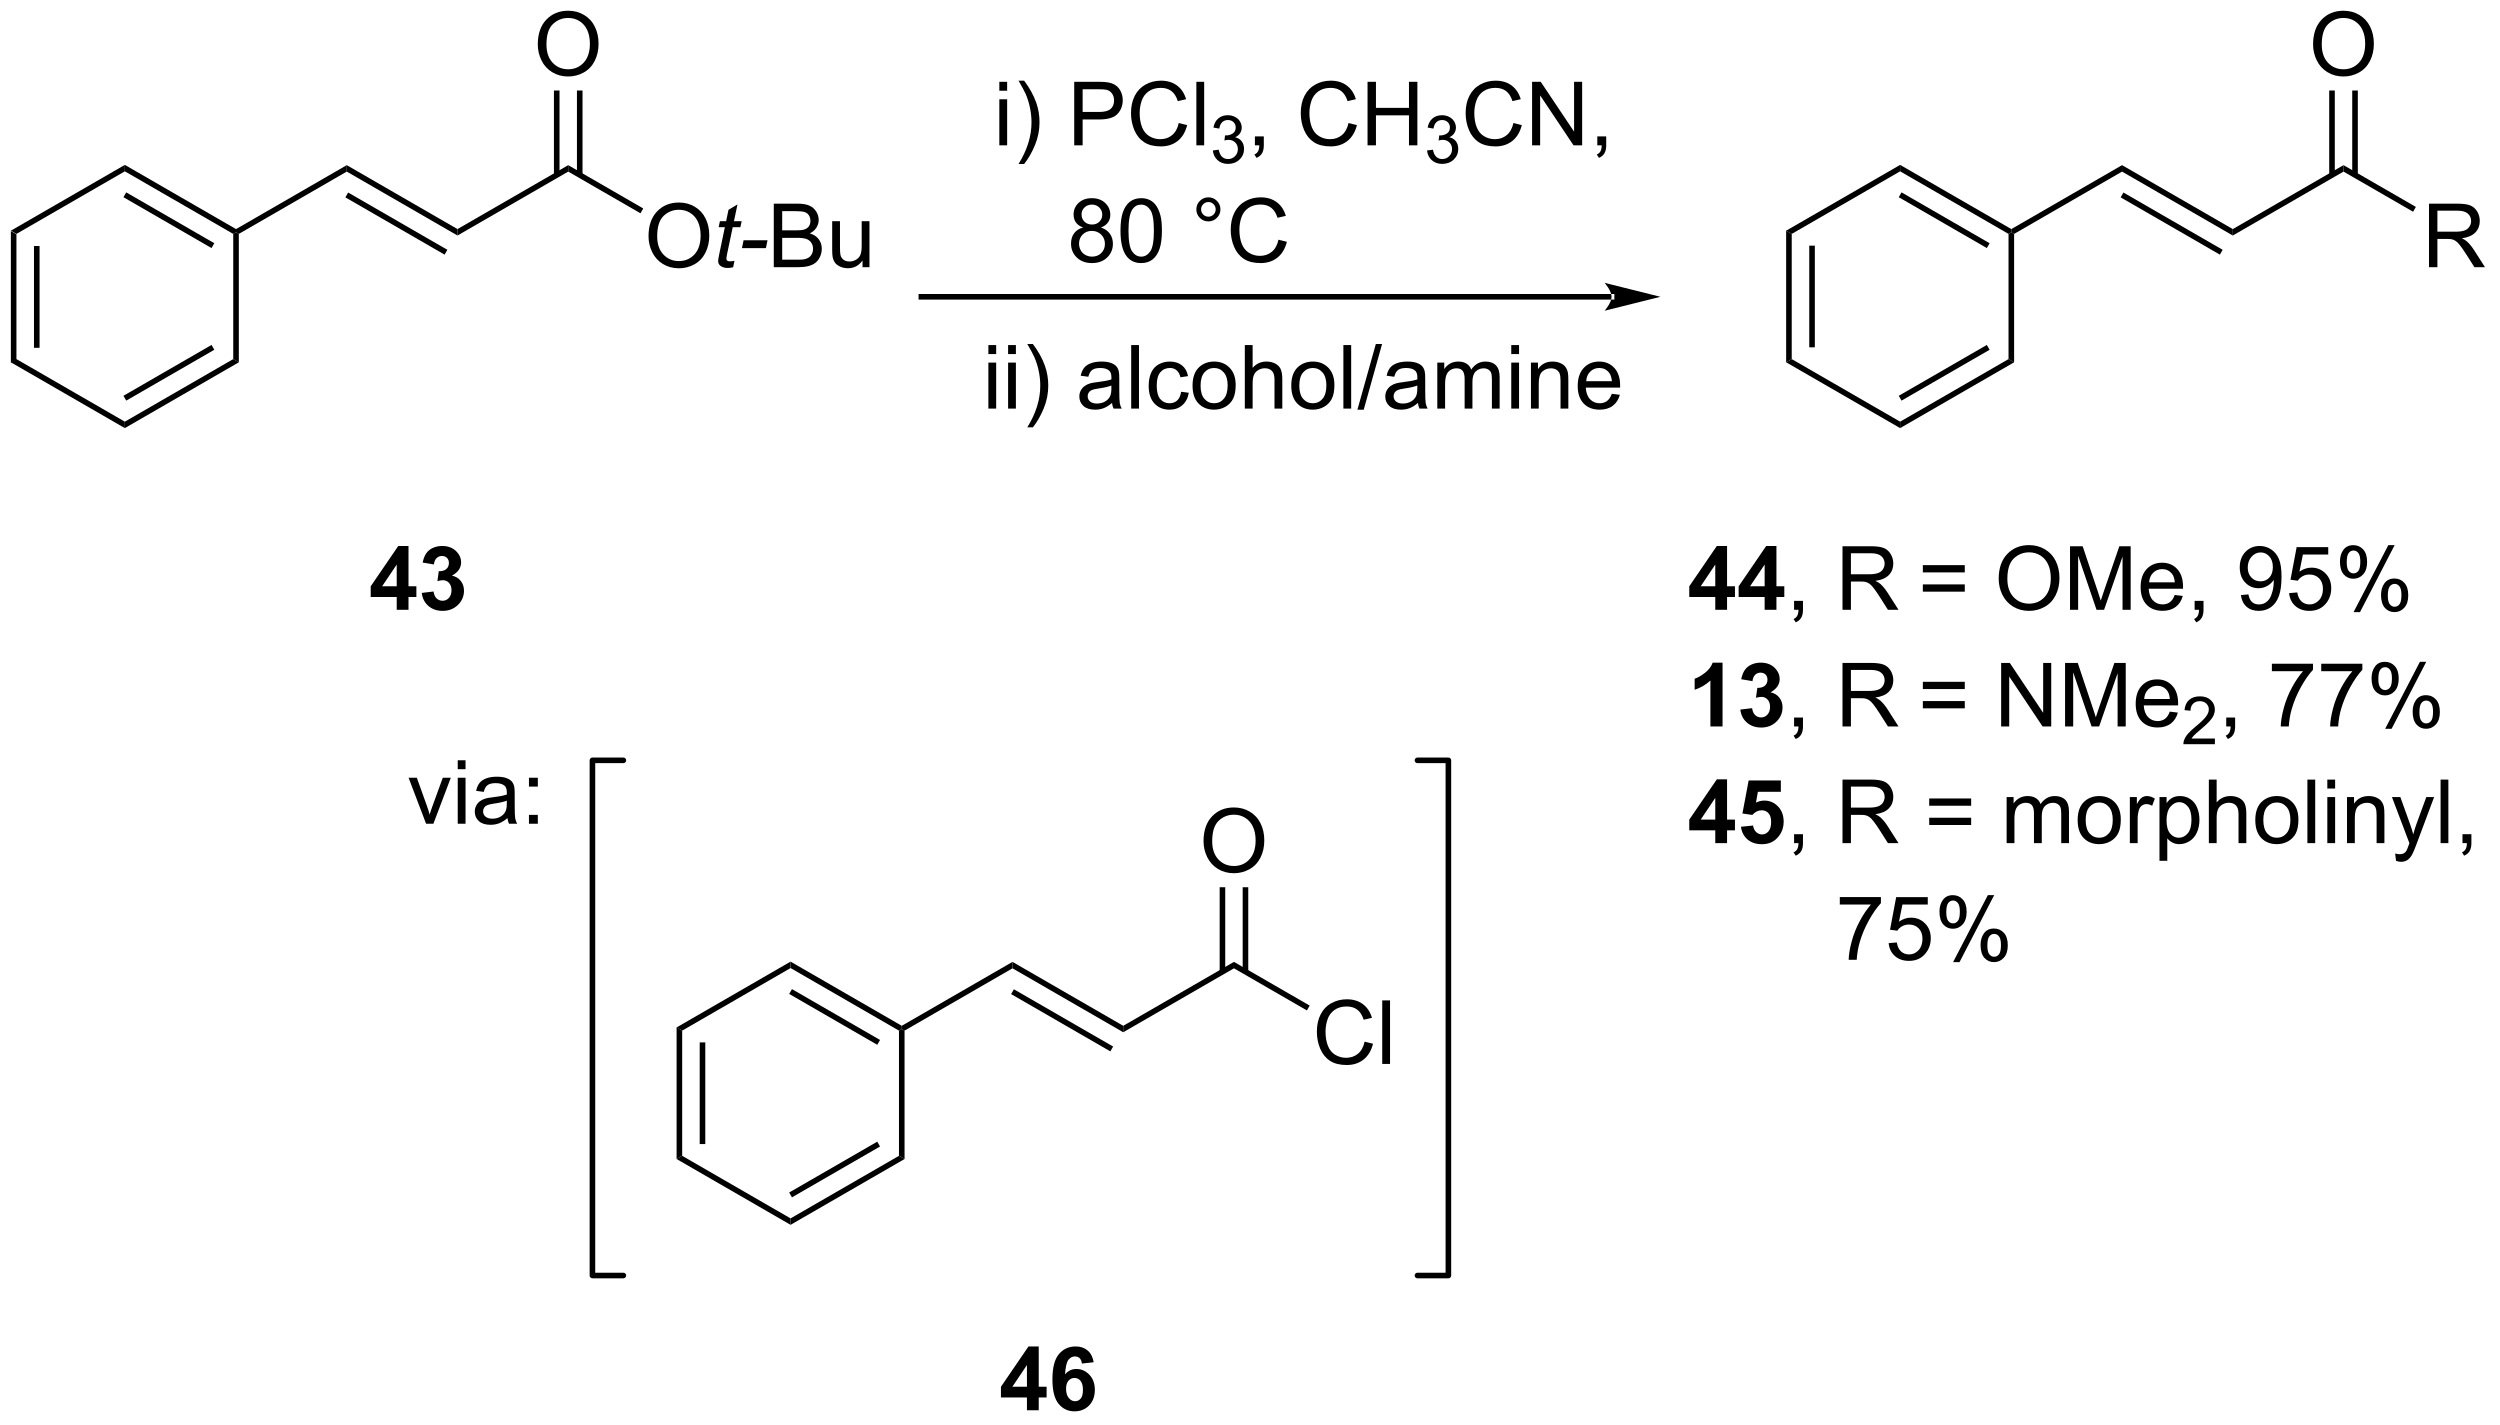 <?xml version="1.0" encoding="UTF-8"?>
<!DOCTYPE svg PUBLIC '-//W3C//DTD SVG 1.0//EN'
          'http://www.w3.org/TR/2001/REC-SVG-20010904/DTD/svg10.dtd'>
<svg stroke-dasharray="none" shape-rendering="auto" xmlns="http://www.w3.org/2000/svg" font-family="'Dialog'" text-rendering="auto" width="307" fill-opacity="1" color-interpolation="auto" color-rendering="auto" preserveAspectRatio="xMidYMid meet" font-size="12px" viewBox="0 0 307 175" fill="black" xmlns:xlink="http://www.w3.org/1999/xlink" stroke="black" image-rendering="auto" stroke-miterlimit="10" stroke-linecap="square" stroke-linejoin="miter" font-style="normal" stroke-width="1" height="175" stroke-dashoffset="0" font-weight="normal" stroke-opacity="1"
><!--Generated by the Batik Graphics2D SVG Generator--><defs id="genericDefs"
  /><g
  ><defs id="defs1"
    ><clipPath clipPathUnits="userSpaceOnUse" id="clipPath1"
      ><path d="M0.646 1.649 L230.591 1.649 L230.591 132.688 L0.646 132.688 L0.646 1.649 Z"
      /></clipPath
      ><clipPath clipPathUnits="userSpaceOnUse" id="clipPath2"
      ><path d="M-0.972 32.379 L-0.972 159.776 L222.579 159.776 L222.579 32.379 Z"
      /></clipPath
    ></defs
    ><g transform="scale(1.333,1.333) translate(-0.646,-1.649) matrix(1.029,0,0,1.029,1.646,-31.657)"
    ><path d="M0 53.053 L0.5 53.342 L0.5 64.553 L0 64.842 ZM2.07 54.392 L2.07 63.502 L2.57 63.502 L2.57 54.392 Z" stroke="none" clip-path="url(#clipPath2)"
    /></g
    ><g transform="matrix(1.371,0,0,1.371,1.333,-44.407)"
    ><path d="M0 64.842 L0.5 64.553 L10.209 70.159 L10.209 70.736 Z" stroke="none" clip-path="url(#clipPath2)"
    /></g
    ><g transform="matrix(1.371,0,0,1.371,1.333,-44.407)"
    ><path d="M10.209 70.736 L10.209 70.159 L19.919 64.553 L20.419 64.842 ZM10.334 68.274 L18.224 63.719 L17.974 63.286 L10.084 67.841 Z" stroke="none" clip-path="url(#clipPath2)"
    /></g
    ><g transform="matrix(1.371,0,0,1.371,1.333,-44.407)"
    ><path d="M20.419 64.842 L19.919 64.553 L19.919 53.342 L20.169 53.197 L20.419 53.342 Z" stroke="none" clip-path="url(#clipPath2)"
    /></g
    ><g transform="matrix(1.371,0,0,1.371,1.333,-44.407)"
    ><path d="M20.169 52.909 L20.169 53.197 L19.919 53.342 L10.209 47.736 L10.209 47.159 ZM18.224 54.176 L10.334 49.621 L10.084 50.054 L17.974 54.609 Z" stroke="none" clip-path="url(#clipPath2)"
    /></g
    ><g transform="matrix(1.371,0,0,1.371,1.333,-44.407)"
    ><path d="M10.209 47.159 L10.209 47.736 L0.5 53.342 L0 53.053 Z" stroke="none" clip-path="url(#clipPath2)"
    /></g
    ><g transform="matrix(1.371,0,0,1.371,1.333,-44.407)"
    ><path d="M20.419 53.342 L20.169 53.197 L20.169 52.909 L30.087 47.182 L30.087 47.76 Z" stroke="none" clip-path="url(#clipPath2)"
    /></g
    ><g transform="matrix(1.371,0,0,1.371,1.333,-44.407)"
    ><path d="M30.087 47.76 L30.087 47.182 L40.005 52.909 L40.005 53.486 ZM29.962 50.068 L38.849 55.199 L39.099 54.766 L30.212 49.635 Z" stroke="none" clip-path="url(#clipPath2)"
    /></g
    ><g transform="matrix(1.371,0,0,1.371,1.333,-44.407)"
    ><path d="M40.005 53.486 L40.005 52.909 L49.924 47.182 L49.924 47.76 Z" stroke="none" clip-path="url(#clipPath2)"
    /></g
    ><g transform="matrix(1.371,0,0,1.371,1.333,-44.407)"
    ><path d="M57.116 53.551 Q57.116 52.133 57.877 51.333 Q58.638 50.531 59.841 50.531 Q60.628 50.531 61.259 50.908 Q61.893 51.284 62.225 51.957 Q62.558 52.63 62.558 53.483 Q62.558 54.35 62.209 55.034 Q61.86 55.717 61.218 56.069 Q60.579 56.421 59.836 56.421 Q59.034 56.421 58.4 56.033 Q57.768 55.642 57.442 54.971 Q57.116 54.299 57.116 53.551 ZM57.892 53.561 Q57.892 54.591 58.444 55.184 Q58.998 55.774 59.833 55.774 Q60.682 55.774 61.231 55.176 Q61.782 54.578 61.782 53.481 Q61.782 52.785 61.547 52.267 Q61.311 51.75 60.858 51.465 Q60.408 51.178 59.844 51.178 Q59.044 51.178 58.467 51.729 Q57.892 52.278 57.892 53.561 Z" stroke="none" clip-path="url(#clipPath2)"
    /></g
    ><g transform="matrix(1.371,0,0,1.371,1.333,-44.407)"
    ><path d="M64.812 55.751 L64.695 56.328 Q64.442 56.392 64.206 56.392 Q63.787 56.392 63.539 56.185 Q63.352 56.03 63.352 55.763 Q63.352 55.626 63.453 55.137 L63.953 52.743 L63.399 52.743 L63.51 52.2 L64.067 52.2 L64.279 51.185 L65.084 50.702 L64.768 52.2 L65.459 52.2 L65.342 52.743 L64.657 52.743 L64.178 55.021 Q64.09 55.456 64.09 55.541 Q64.09 55.665 64.16 55.732 Q64.232 55.797 64.395 55.797 Q64.628 55.797 64.812 55.751 ZM65.483 54.614 L65.631 53.91 L67.774 53.91 L67.629 54.614 L65.483 54.614 Z" stroke="none" clip-path="url(#clipPath2)"
    /></g
    ><g transform="matrix(1.371,0,0,1.371,1.333,-44.407)"
    ><path d="M68.335 56.322 L68.335 50.632 L70.47 50.632 Q71.123 50.632 71.516 50.805 Q71.912 50.976 72.134 51.336 Q72.357 51.695 72.357 52.086 Q72.357 52.451 72.158 52.774 Q71.961 53.095 71.562 53.295 Q72.078 53.445 72.354 53.81 Q72.634 54.174 72.634 54.671 Q72.634 55.072 72.463 55.417 Q72.295 55.758 72.046 55.945 Q71.798 56.131 71.423 56.227 Q71.05 56.322 70.507 56.322 L68.335 56.322 ZM69.088 53.023 L70.32 53.023 Q70.82 53.023 71.037 52.956 Q71.324 52.87 71.469 52.673 Q71.617 52.474 71.617 52.177 Q71.617 51.892 71.48 51.677 Q71.345 51.462 71.091 51.382 Q70.841 51.302 70.227 51.302 L69.088 51.302 L69.088 53.023 ZM69.088 55.65 L70.507 55.65 Q70.871 55.65 71.019 55.624 Q71.278 55.577 71.451 55.468 Q71.627 55.36 71.738 55.153 Q71.852 54.943 71.852 54.671 Q71.852 54.353 71.689 54.12 Q71.526 53.885 71.236 53.789 Q70.949 53.693 70.406 53.693 L69.088 53.693 L69.088 55.65 ZM76.283 56.322 L76.283 55.717 Q75.801 56.416 74.973 56.416 Q74.608 56.416 74.293 56.276 Q73.977 56.136 73.822 55.924 Q73.669 55.712 73.607 55.406 Q73.566 55.199 73.566 54.754 L73.566 52.2 L74.264 52.2 L74.264 54.485 Q74.264 55.034 74.306 55.222 Q74.373 55.499 74.585 55.657 Q74.8 55.813 75.113 55.813 Q75.429 55.813 75.703 55.652 Q75.98 55.492 76.094 55.215 Q76.208 54.935 76.208 54.407 L76.208 52.2 L76.906 52.2 L76.906 56.322 L76.283 56.322 Z" stroke="none" clip-path="url(#clipPath2)"
    /></g
    ><g transform="matrix(1.371,0,0,1.371,1.333,-44.407)"
    ><path d="M49.924 47.76 L49.924 47.182 L56.644 51.062 L56.394 51.495 Z" stroke="none" clip-path="url(#clipPath2)"
    /></g
    ><g transform="matrix(1.371,0,0,1.371,1.333,-44.407)"
    ><path d="M47.198 36.372 Q47.198 34.953 47.959 34.154 Q48.719 33.352 49.923 33.352 Q50.71 33.352 51.341 33.729 Q51.975 34.105 52.306 34.778 Q52.64 35.45 52.64 36.304 Q52.64 37.171 52.291 37.855 Q51.941 38.538 51.3 38.89 Q50.66 39.242 49.918 39.242 Q49.115 39.242 48.481 38.853 Q47.85 38.463 47.524 37.792 Q47.198 37.12 47.198 36.372 ZM47.974 36.382 Q47.974 37.412 48.525 38.005 Q49.079 38.595 49.915 38.595 Q50.764 38.595 51.312 37.997 Q51.864 37.399 51.864 36.302 Q51.864 35.606 51.628 35.088 Q51.393 34.571 50.94 34.286 Q50.49 33.999 49.925 33.999 Q49.126 33.999 48.549 34.55 Q47.974 35.098 47.974 36.382 Z" stroke="none" clip-path="url(#clipPath2)"
    /></g
    ><g transform="matrix(1.371,0,0,1.371,1.333,-44.407)"
    ><path d="M51.204 48.066 L51.204 40.497 L50.704 40.497 L50.704 48.066 ZM49.143 48.066 L49.143 40.497 L48.643 40.497 L48.643 48.066 Z" stroke="none" clip-path="url(#clipPath2)"
    /></g
    ><g transform="matrix(1.371,0,0,1.371,1.333,-44.407)"
    ><path d="M143.375 59.224 L143.375 59.224 L81.552 59.224 L81.302 59.224 L81.302 58.724 L81.552 58.724 L143.375 58.724 L143.625 58.724 L143.625 59.224 ZM147.75 58.974 L142.75 57.724 C142.75 57.724 143.375 58.427 143.375 58.974 C143.375 59.52 142.75 60.224 142.75 60.224 Z" stroke="none" clip-path="url(#clipPath2)"
    /></g
    ><g transform="matrix(1.371,0,0,1.371,1.333,-44.407)"
    ><path d="M159.012 53.053 L159.512 53.342 L159.512 64.553 L159.012 64.842 ZM161.082 54.392 L161.082 63.502 L161.582 63.502 L161.582 54.392 Z" stroke="none" clip-path="url(#clipPath2)"
    /></g
    ><g transform="matrix(1.371,0,0,1.371,1.333,-44.407)"
    ><path d="M159.012 64.842 L159.512 64.553 L169.222 70.159 L169.222 70.736 Z" stroke="none" clip-path="url(#clipPath2)"
    /></g
    ><g transform="matrix(1.371,0,0,1.371,1.333,-44.407)"
    ><path d="M169.222 70.736 L169.222 70.159 L178.931 64.553 L179.431 64.842 ZM169.347 68.274 L177.236 63.719 L176.986 63.286 L169.097 67.841 Z" stroke="none" clip-path="url(#clipPath2)"
    /></g
    ><g transform="matrix(1.371,0,0,1.371,1.333,-44.407)"
    ><path d="M179.431 64.842 L178.931 64.553 L178.931 53.342 L179.181 53.197 L179.431 53.342 Z" stroke="none" clip-path="url(#clipPath2)"
    /></g
    ><g transform="matrix(1.371,0,0,1.371,1.333,-44.407)"
    ><path d="M179.181 52.909 L179.181 53.197 L178.931 53.342 L169.222 47.736 L169.222 47.159 ZM177.236 54.176 L169.347 49.621 L169.097 50.054 L176.986 54.609 Z" stroke="none" clip-path="url(#clipPath2)"
    /></g
    ><g transform="matrix(1.371,0,0,1.371,1.333,-44.407)"
    ><path d="M169.222 47.159 L169.222 47.736 L159.512 53.342 L159.012 53.053 Z" stroke="none" clip-path="url(#clipPath2)"
    /></g
    ><g transform="matrix(1.371,0,0,1.371,1.333,-44.407)"
    ><path d="M179.431 53.342 L179.181 53.197 L179.181 52.909 L189.099 47.182 L189.099 47.76 Z" stroke="none" clip-path="url(#clipPath2)"
    /></g
    ><g transform="matrix(1.371,0,0,1.371,1.333,-44.407)"
    ><path d="M189.099 47.76 L189.099 47.182 L199.018 52.909 L199.018 53.486 ZM188.974 50.068 L197.862 55.199 L198.112 54.766 L189.224 49.635 Z" stroke="none" clip-path="url(#clipPath2)"
    /></g
    ><g transform="matrix(1.371,0,0,1.371,1.333,-44.407)"
    ><path d="M199.018 53.486 L199.018 52.909 L208.936 47.182 L208.936 47.76 Z" stroke="none" clip-path="url(#clipPath2)"
    /></g
    ><g transform="matrix(1.371,0,0,1.371,1.333,-44.407)"
    ><path d="M216.592 56.322 L216.592 50.632 L219.115 50.632 Q219.876 50.632 220.272 50.784 Q220.668 50.937 220.903 51.325 Q221.141 51.713 221.141 52.184 Q221.141 52.79 220.748 53.207 Q220.357 53.621 219.537 53.732 Q219.837 53.877 219.992 54.017 Q220.321 54.319 220.616 54.772 L221.607 56.322 L220.66 56.322 L219.907 55.137 Q219.576 54.625 219.361 54.353 Q219.149 54.081 218.981 53.973 Q218.812 53.864 218.636 53.822 Q218.51 53.794 218.217 53.794 L217.345 53.794 L217.345 56.322 L216.592 56.322 ZM217.345 53.142 L218.962 53.142 Q219.48 53.142 219.77 53.036 Q220.062 52.93 220.212 52.694 Q220.365 52.459 220.365 52.184 Q220.365 51.781 220.07 51.522 Q219.778 51.261 219.146 51.261 L217.345 51.261 L217.345 53.142 Z" stroke="none" clip-path="url(#clipPath2)"
    /></g
    ><g transform="matrix(1.371,0,0,1.371,1.333,-44.407)"
    ><path d="M208.936 47.76 L208.936 47.182 L215.416 50.923 L215.166 51.356 Z" stroke="none" clip-path="url(#clipPath2)"
    /></g
    ><g transform="matrix(1.371,0,0,1.371,1.333,-44.407)"
    ><path d="M206.21 36.372 Q206.21 34.953 206.971 34.154 Q207.732 33.352 208.935 33.352 Q209.722 33.352 210.353 33.729 Q210.987 34.105 211.319 34.778 Q211.653 35.45 211.653 36.304 Q211.653 37.171 211.303 37.855 Q210.954 38.538 210.312 38.89 Q209.673 39.242 208.93 39.242 Q208.128 39.242 207.494 38.853 Q206.862 38.463 206.536 37.792 Q206.21 37.12 206.21 36.372 ZM206.987 36.382 Q206.987 37.412 207.538 38.005 Q208.092 38.595 208.928 38.595 Q209.776 38.595 210.325 37.997 Q210.876 37.399 210.876 36.302 Q210.876 35.606 210.641 35.088 Q210.405 34.571 209.952 34.286 Q209.502 33.999 208.938 33.999 Q208.138 33.999 207.561 34.55 Q206.987 35.098 206.987 36.382 Z" stroke="none" clip-path="url(#clipPath2)"
    /></g
    ><g transform="matrix(1.371,0,0,1.371,1.333,-44.407)"
    ><path d="M210.217 48.066 L210.217 40.497 L209.717 40.497 L209.717 48.066 ZM208.155 48.066 L208.155 40.497 L207.655 40.497 L207.655 48.066 Z" stroke="none" clip-path="url(#clipPath2)"
    /></g
    ><g transform="matrix(1.371,0,0,1.371,1.333,-44.407)"
    ><path d="M87.556 64.103 L87.556 63.3 L88.255 63.3 L88.255 64.103 L87.556 64.103 ZM87.556 68.991 L87.556 64.868 L88.255 64.868 L88.255 68.991 L87.556 68.991 ZM89.323 64.103 L89.323 63.3 L90.021 63.3 L90.021 64.103 L89.323 64.103 ZM89.323 68.991 L89.323 64.868 L90.021 64.868 L90.021 68.991 L89.323 68.991 ZM91.544 70.665 L91.042 70.665 Q92.204 68.799 92.204 66.934 Q92.204 66.204 92.036 65.484 Q91.904 64.902 91.668 64.366 Q91.516 64.017 91.042 63.202 L91.544 63.202 Q92.274 64.177 92.623 65.158 Q92.921 66.005 92.921 66.928 Q92.921 67.977 92.52 68.957 Q92.119 69.936 91.544 70.665 ZM98.631 68.481 Q98.243 68.812 97.883 68.95 Q97.526 69.084 97.115 69.084 Q96.434 69.084 96.069 68.753 Q95.704 68.419 95.704 67.904 Q95.704 67.601 95.841 67.35 Q95.981 67.099 96.204 66.949 Q96.426 66.796 96.706 66.719 Q96.913 66.665 97.327 66.615 Q98.173 66.514 98.574 66.375 Q98.577 66.23 98.577 66.191 Q98.577 65.764 98.38 65.591 Q98.111 65.352 97.583 65.352 Q97.091 65.352 96.856 65.526 Q96.62 65.699 96.509 66.137 L95.826 66.043 Q95.919 65.606 96.131 65.337 Q96.346 65.065 96.75 64.92 Q97.153 64.775 97.684 64.775 Q98.212 64.775 98.541 64.9 Q98.872 65.024 99.027 65.213 Q99.182 65.399 99.245 65.686 Q99.281 65.865 99.281 66.331 L99.281 67.262 Q99.281 68.238 99.325 68.497 Q99.369 68.753 99.501 68.991 L98.771 68.991 Q98.662 68.774 98.631 68.481 ZM98.574 66.921 Q98.194 67.076 97.433 67.185 Q97.001 67.247 96.822 67.324 Q96.644 67.402 96.545 67.552 Q96.45 67.702 96.45 67.883 Q96.45 68.163 96.662 68.349 Q96.874 68.535 97.28 68.535 Q97.684 68.535 97.997 68.36 Q98.313 68.184 98.46 67.876 Q98.574 67.64 98.574 67.177 L98.574 66.921 ZM100.348 68.991 L100.348 63.3 L101.047 63.3 L101.047 68.991 L100.348 68.991 ZM104.819 67.48 L105.507 67.57 Q105.393 68.279 104.93 68.683 Q104.467 69.084 103.791 69.084 Q102.945 69.084 102.43 68.53 Q101.915 67.977 101.915 66.944 Q101.915 66.276 102.135 65.777 Q102.358 65.275 102.811 65.026 Q103.263 64.775 103.794 64.775 Q104.467 64.775 104.894 65.114 Q105.321 65.453 105.44 66.08 L104.762 66.183 Q104.664 65.769 104.418 65.559 Q104.172 65.35 103.823 65.35 Q103.295 65.35 102.963 65.728 Q102.635 66.106 102.635 66.926 Q102.635 67.757 102.953 68.134 Q103.271 68.51 103.784 68.51 Q104.195 68.51 104.469 68.259 Q104.746 68.005 104.819 67.48 ZM105.844 66.928 Q105.844 65.785 106.48 65.233 Q107.013 64.775 107.777 64.775 Q108.628 64.775 109.166 65.332 Q109.707 65.888 109.707 66.871 Q109.707 67.666 109.467 68.124 Q109.229 68.579 108.773 68.833 Q108.318 69.084 107.777 69.084 Q106.912 69.084 106.377 68.53 Q105.844 67.974 105.844 66.928 ZM106.563 66.928 Q106.563 67.72 106.907 68.116 Q107.254 68.51 107.777 68.51 Q108.297 68.51 108.641 68.114 Q108.988 67.718 108.988 66.905 Q108.988 66.142 108.641 65.748 Q108.294 65.352 107.777 65.352 Q107.254 65.352 106.907 65.746 Q106.563 66.137 106.563 66.928 ZM110.526 68.991 L110.526 63.3 L111.225 63.3 L111.225 65.342 Q111.714 64.775 112.46 64.775 Q112.918 64.775 113.254 64.957 Q113.593 65.135 113.738 65.453 Q113.883 65.772 113.883 66.377 L113.883 68.991 L113.184 68.991 L113.184 66.377 Q113.184 65.855 112.957 65.616 Q112.731 65.376 112.315 65.376 Q112.004 65.376 111.73 65.539 Q111.458 65.699 111.342 65.976 Q111.225 66.25 111.225 66.734 L111.225 68.991 L110.526 68.991 ZM114.686 66.928 Q114.686 65.785 115.323 65.233 Q115.856 64.775 116.62 64.775 Q117.471 64.775 118.009 65.332 Q118.55 65.888 118.55 66.871 Q118.55 67.666 118.309 68.124 Q118.071 68.579 117.616 68.833 Q117.16 69.084 116.62 69.084 Q115.755 69.084 115.22 68.53 Q114.686 67.974 114.686 66.928 ZM115.406 66.928 Q115.406 67.72 115.75 68.116 Q116.097 68.51 116.62 68.51 Q117.14 68.51 117.484 68.114 Q117.831 67.718 117.831 66.905 Q117.831 66.142 117.484 65.748 Q117.137 65.352 116.62 65.352 Q116.097 65.352 115.75 65.746 Q115.406 66.137 115.406 66.928 ZM119.354 68.991 L119.354 63.3 L120.052 63.3 L120.052 68.991 L119.354 68.991 ZM120.61 69.089 L122.261 63.202 L122.82 63.202 L121.174 69.089 L120.61 69.089 ZM126.033 68.481 Q125.645 68.812 125.285 68.95 Q124.928 69.084 124.517 69.084 Q123.836 69.084 123.471 68.753 Q123.106 68.419 123.106 67.904 Q123.106 67.601 123.243 67.35 Q123.383 67.099 123.606 66.949 Q123.828 66.796 124.108 66.719 Q124.315 66.665 124.729 66.615 Q125.575 66.514 125.976 66.375 Q125.979 66.23 125.979 66.191 Q125.979 65.764 125.782 65.591 Q125.513 65.352 124.985 65.352 Q124.493 65.352 124.258 65.526 Q124.022 65.699 123.911 66.137 L123.228 66.043 Q123.321 65.606 123.533 65.337 Q123.748 65.065 124.152 64.92 Q124.555 64.775 125.086 64.775 Q125.614 64.775 125.942 64.9 Q126.274 65.024 126.429 65.213 Q126.584 65.399 126.646 65.686 Q126.683 65.865 126.683 66.331 L126.683 67.262 Q126.683 68.238 126.727 68.497 Q126.771 68.753 126.903 68.991 L126.173 68.991 Q126.064 68.774 126.033 68.481 ZM125.976 66.921 Q125.596 67.076 124.835 67.185 Q124.403 67.247 124.224 67.324 Q124.046 67.402 123.947 67.552 Q123.852 67.702 123.852 67.883 Q123.852 68.163 124.064 68.349 Q124.276 68.535 124.682 68.535 Q125.086 68.535 125.399 68.36 Q125.715 68.184 125.862 67.876 Q125.976 67.64 125.976 67.177 L125.976 66.921 ZM127.766 68.991 L127.766 64.868 L128.389 64.868 L128.389 65.446 Q128.583 65.143 128.904 64.959 Q129.228 64.775 129.639 64.775 Q130.097 64.775 130.39 64.967 Q130.685 65.156 130.804 65.497 Q131.293 64.775 132.077 64.775 Q132.69 64.775 133.019 65.114 Q133.35 65.453 133.35 66.16 L133.35 68.991 L132.657 68.991 L132.657 66.393 Q132.657 65.974 132.587 65.79 Q132.52 65.606 132.341 65.495 Q132.162 65.381 131.922 65.381 Q131.487 65.381 131.2 65.671 Q130.913 65.958 130.913 66.595 L130.913 68.991 L130.214 68.991 L130.214 66.312 Q130.214 65.847 130.043 65.614 Q129.872 65.381 129.484 65.381 Q129.189 65.381 128.938 65.536 Q128.69 65.691 128.576 65.992 Q128.464 66.289 128.464 66.851 L128.464 68.991 L127.766 68.991 ZM134.391 64.103 L134.391 63.3 L135.089 63.3 L135.089 64.103 L134.391 64.103 ZM134.391 68.991 L134.391 64.868 L135.089 64.868 L135.089 68.991 L134.391 68.991 ZM136.154 68.991 L136.154 64.868 L136.783 64.868 L136.783 65.453 Q137.236 64.775 138.095 64.775 Q138.468 64.775 138.778 64.91 Q139.092 65.042 139.247 65.259 Q139.402 65.477 139.464 65.777 Q139.503 65.971 139.503 66.455 L139.503 68.991 L138.804 68.991 L138.804 66.483 Q138.804 66.056 138.721 65.844 Q138.641 65.632 138.434 65.508 Q138.227 65.381 137.948 65.381 Q137.5 65.381 137.177 65.666 Q136.853 65.948 136.853 66.74 L136.853 68.991 L136.154 68.991 ZM143.397 67.663 L144.119 67.751 Q143.948 68.385 143.484 68.735 Q143.024 69.084 142.307 69.084 Q141.401 69.084 140.871 68.528 Q140.343 67.969 140.343 66.965 Q140.343 65.924 140.879 65.35 Q141.414 64.775 142.268 64.775 Q143.094 64.775 143.617 65.34 Q144.142 65.901 144.142 66.921 Q144.142 66.983 144.139 67.107 L141.065 67.107 Q141.104 67.788 141.448 68.15 Q141.795 68.51 142.31 68.51 Q142.695 68.51 142.967 68.308 Q143.239 68.106 143.397 67.663 ZM141.104 66.532 L143.404 66.532 Q143.358 66.012 143.14 65.754 Q142.806 65.35 142.276 65.35 Q141.795 65.35 141.466 65.673 Q141.137 65.994 141.104 66.532 Z" stroke="none" clip-path="url(#clipPath2)"
    /></g
    ><g transform="matrix(1.371,0,0,1.371,1.333,-44.407)"
    ><path d="M152.664 87.008 L152.664 85.861 L150.335 85.861 L150.335 84.906 L152.804 81.293 L153.72 81.293 L153.72 84.904 L154.427 84.904 L154.427 85.861 L153.72 85.861 L153.72 87.008 L152.664 87.008 ZM152.664 84.904 L152.664 82.958 L151.357 84.904 L152.664 84.904 ZM157.086 87.008 L157.086 85.861 L154.757 85.861 L154.757 84.906 L157.226 81.293 L158.142 81.293 L158.142 84.904 L158.848 84.904 L158.848 85.861 L158.142 85.861 L158.142 87.008 L157.086 87.008 ZM157.086 84.904 L157.086 82.958 L155.779 84.904 L157.086 84.904 Z" stroke="none" clip-path="url(#clipPath2)"
    /></g
    ><g transform="matrix(1.371,0,0,1.371,1.333,-44.407)"
    ><path d="M159.723 87.008 L159.723 86.21 L160.52 86.21 L160.52 87.008 Q160.52 87.448 160.365 87.717 Q160.21 87.986 159.871 88.133 L159.677 87.836 Q159.899 87.737 160.003 87.549 Q160.109 87.362 160.119 87.008 L159.723 87.008 ZM164.06 87.008 L164.06 81.317 L166.584 81.317 Q167.344 81.317 167.74 81.469 Q168.136 81.622 168.372 82.01 Q168.61 82.399 168.61 82.87 Q168.61 83.475 168.217 83.892 Q167.826 84.306 167.005 84.417 Q167.306 84.562 167.461 84.702 Q167.79 85.005 168.085 85.457 L169.076 87.008 L168.129 87.008 L167.375 85.822 Q167.044 85.31 166.829 85.038 Q166.617 84.766 166.449 84.658 Q166.281 84.549 166.105 84.508 Q165.978 84.479 165.686 84.479 L164.814 84.479 L164.814 87.008 L164.06 87.008 ZM164.814 83.827 L166.431 83.827 Q166.948 83.827 167.238 83.721 Q167.531 83.615 167.681 83.379 Q167.833 83.144 167.833 82.87 Q167.833 82.466 167.538 82.207 Q167.246 81.946 166.615 81.946 L164.814 81.946 L164.814 83.827 Z" stroke="none" clip-path="url(#clipPath2)"
    /></g
    ><g transform="matrix(1.371,0,0,1.371,1.333,-44.407)"
    ><path d="M175.013 83.662 L171.256 83.662 L171.256 83.009 L175.013 83.009 L175.013 83.662 ZM175.013 85.388 L171.256 85.388 L171.256 84.735 L175.013 84.735 L175.013 85.388 ZM178.05 84.236 Q178.05 82.818 178.811 82.018 Q179.572 81.216 180.775 81.216 Q181.562 81.216 182.194 81.594 Q182.828 81.969 183.159 82.642 Q183.493 83.315 183.493 84.169 Q183.493 85.036 183.143 85.719 Q182.794 86.402 182.152 86.754 Q181.513 87.106 180.77 87.106 Q179.968 87.106 179.334 86.718 Q178.703 86.327 178.376 85.657 Q178.05 84.984 178.05 84.236 ZM178.827 84.246 Q178.827 85.276 179.378 85.869 Q179.932 86.459 180.768 86.459 Q181.617 86.459 182.165 85.861 Q182.716 85.263 182.716 84.166 Q182.716 83.47 182.481 82.952 Q182.245 82.435 181.792 82.15 Q181.342 81.863 180.778 81.863 Q179.978 81.863 179.401 82.414 Q178.827 82.963 178.827 84.246 ZM184.439 87.008 L184.439 81.317 L185.572 81.317 L186.92 85.346 Q187.107 85.908 187.192 86.187 Q187.288 85.877 187.495 85.276 L188.856 81.317 L189.871 81.317 L189.871 87.008 L189.143 87.008 L189.143 82.243 L187.49 87.008 L186.812 87.008 L185.166 82.163 L185.166 87.008 L184.439 87.008 ZM193.817 85.68 L194.539 85.768 Q194.368 86.402 193.905 86.751 Q193.445 87.101 192.728 87.101 Q191.822 87.101 191.291 86.544 Q190.763 85.985 190.763 84.981 Q190.763 83.941 191.299 83.366 Q191.835 82.792 192.689 82.792 Q193.514 82.792 194.037 83.356 Q194.562 83.918 194.562 84.937 Q194.562 84.999 194.56 85.124 L191.486 85.124 Q191.524 85.804 191.869 86.166 Q192.215 86.526 192.73 86.526 Q193.116 86.526 193.388 86.324 Q193.659 86.123 193.817 85.68 ZM191.524 84.549 L193.825 84.549 Q193.778 84.029 193.561 83.77 Q193.227 83.366 192.697 83.366 Q192.215 83.366 191.887 83.69 Q191.558 84.011 191.524 84.549 ZM195.599 87.008 L195.599 86.21 L196.396 86.21 L196.396 87.008 Q196.396 87.448 196.241 87.717 Q196.085 87.986 195.746 88.133 L195.552 87.836 Q195.775 87.737 195.878 87.549 Q195.984 87.362 195.995 87.008 L195.599 87.008 ZM199.745 85.69 L200.418 85.628 Q200.503 86.102 200.744 86.317 Q200.984 86.529 201.36 86.529 Q201.683 86.529 201.924 86.381 Q202.167 86.234 202.322 85.988 Q202.477 85.742 202.581 85.323 Q202.687 84.904 202.687 84.469 Q202.687 84.422 202.685 84.329 Q202.475 84.663 202.11 84.87 Q201.748 85.077 201.326 85.077 Q200.619 85.077 200.13 84.565 Q199.641 84.052 199.641 83.214 Q199.641 82.349 200.151 81.822 Q200.661 81.293 201.429 81.293 Q201.986 81.293 202.444 81.594 Q202.905 81.891 203.143 82.445 Q203.383 82.996 203.383 84.044 Q203.383 85.137 203.145 85.784 Q202.91 86.428 202.441 86.767 Q201.973 87.106 201.344 87.106 Q200.676 87.106 200.252 86.736 Q199.83 86.363 199.745 85.69 ZM202.607 83.18 Q202.607 82.577 202.286 82.225 Q201.965 81.871 201.515 81.871 Q201.049 81.871 200.702 82.251 Q200.358 82.632 200.358 83.237 Q200.358 83.781 200.687 84.122 Q201.015 84.461 201.497 84.461 Q201.981 84.461 202.294 84.122 Q202.607 83.781 202.607 83.18 ZM204.063 85.517 L204.795 85.455 Q204.878 85.991 205.173 86.26 Q205.47 86.529 205.89 86.529 Q206.394 86.529 206.744 86.148 Q207.093 85.768 207.093 85.139 Q207.093 84.541 206.757 84.197 Q206.423 83.85 205.879 83.85 Q205.54 83.85 205.269 84.006 Q204.997 84.158 204.842 84.402 L204.187 84.316 L204.738 81.394 L207.567 81.394 L207.567 82.062 L205.297 82.062 L204.989 83.592 Q205.501 83.234 206.066 83.234 Q206.811 83.234 207.323 83.752 Q207.836 84.267 207.836 85.077 Q207.836 85.851 207.386 86.412 Q206.837 87.106 205.89 87.106 Q205.113 87.106 204.622 86.671 Q204.132 86.234 204.063 85.517 ZM208.616 82.683 Q208.616 82.073 208.921 81.645 Q209.229 81.219 209.812 81.219 Q210.347 81.219 210.697 81.602 Q211.049 81.984 211.049 82.725 Q211.049 83.447 210.694 83.837 Q210.339 84.228 209.819 84.228 Q209.302 84.228 208.958 83.845 Q208.616 83.46 208.616 82.683 ZM209.83 81.7 Q209.571 81.7 209.398 81.925 Q209.224 82.15 209.224 82.753 Q209.224 83.299 209.398 83.524 Q209.573 83.747 209.83 83.747 Q210.094 83.747 210.267 83.522 Q210.44 83.297 210.44 82.699 Q210.44 82.147 210.264 81.925 Q210.091 81.7 209.83 81.7 ZM209.835 87.217 L212.948 81.219 L213.515 81.219 L210.412 87.217 L209.835 87.217 ZM212.296 85.672 Q212.296 85.059 212.601 84.635 Q212.909 84.207 213.494 84.207 Q214.03 84.207 214.382 84.591 Q214.734 84.974 214.734 85.714 Q214.734 86.436 214.377 86.826 Q214.022 87.217 213.499 87.217 Q212.982 87.217 212.638 86.832 Q212.296 86.443 212.296 85.672 ZM213.515 84.689 Q213.251 84.689 213.077 84.914 Q212.904 85.139 212.904 85.742 Q212.904 86.286 213.077 86.511 Q213.254 86.736 213.51 86.736 Q213.779 86.736 213.95 86.511 Q214.123 86.286 214.123 85.688 Q214.123 85.137 213.947 84.914 Q213.774 84.689 213.515 84.689 Z" stroke="none" clip-path="url(#clipPath2)"
    /></g
    ><g transform="matrix(1.371,0,0,1.371,1.333,-44.407)"
    ><path d="M153.316 97.458 L152.227 97.458 L152.227 93.345 Q151.629 93.904 150.817 94.174 L150.817 93.182 Q151.244 93.043 151.743 92.654 Q152.245 92.264 152.431 91.743 L153.316 91.743 L153.316 97.458 ZM154.909 95.946 L155.965 95.82 Q156.014 96.223 156.234 96.438 Q156.457 96.65 156.773 96.65 Q157.109 96.65 157.339 96.394 Q157.572 96.138 157.572 95.703 Q157.572 95.291 157.35 95.051 Q157.13 94.81 156.811 94.81 Q156.602 94.81 156.309 94.89 L156.431 94.003 Q156.874 94.013 157.106 93.811 Q157.339 93.607 157.339 93.268 Q157.339 92.981 157.168 92.81 Q156.998 92.639 156.713 92.639 Q156.434 92.639 156.234 92.833 Q156.038 93.027 155.996 93.4 L154.989 93.229 Q155.096 92.714 155.305 92.406 Q155.518 92.096 155.895 91.919 Q156.276 91.743 156.744 91.743 Q157.549 91.743 158.033 92.256 Q158.434 92.675 158.434 93.203 Q158.434 93.951 157.614 94.399 Q158.103 94.502 158.395 94.867 Q158.69 95.232 158.69 95.75 Q158.69 96.498 158.142 97.028 Q157.595 97.556 156.78 97.556 Q156.007 97.556 155.497 97.111 Q154.989 96.666 154.909 95.946 Z" stroke="none" clip-path="url(#clipPath2)"
    /></g
    ><g transform="matrix(1.371,0,0,1.371,1.333,-44.407)"
    ><path d="M159.723 97.458 L159.723 96.66 L160.52 96.66 L160.52 97.458 Q160.52 97.897 160.365 98.167 Q160.21 98.436 159.871 98.583 L159.677 98.286 Q159.899 98.187 160.003 97.999 Q160.109 97.812 160.119 97.458 L159.723 97.458 ZM164.06 97.458 L164.06 91.767 L166.584 91.767 Q167.344 91.767 167.74 91.919 Q168.136 92.072 168.372 92.46 Q168.61 92.849 168.61 93.32 Q168.61 93.925 168.217 94.342 Q167.826 94.756 167.005 94.867 Q167.306 95.012 167.461 95.152 Q167.79 95.455 168.085 95.907 L169.076 97.458 L168.129 97.458 L167.375 96.272 Q167.044 95.76 166.829 95.488 Q166.617 95.216 166.449 95.108 Q166.281 94.999 166.105 94.958 Q165.978 94.929 165.686 94.929 L164.814 94.929 L164.814 97.458 L164.06 97.458 ZM164.814 94.277 L166.431 94.277 Q166.948 94.277 167.238 94.171 Q167.531 94.065 167.681 93.829 Q167.833 93.594 167.833 93.32 Q167.833 92.916 167.538 92.657 Q167.246 92.396 166.615 92.396 L164.814 92.396 L164.814 94.277 Z" stroke="none" clip-path="url(#clipPath2)"
    /></g
    ><g transform="matrix(1.371,0,0,1.371,1.333,-44.407)"
    ><path d="M175.013 94.112 L171.256 94.112 L171.256 93.459 L175.013 93.459 L175.013 94.112 ZM175.013 95.838 L171.256 95.838 L171.256 95.185 L175.013 95.185 L175.013 95.838 ZM178.27 97.458 L178.27 91.767 L179.044 91.767 L182.033 96.234 L182.033 91.767 L182.755 91.767 L182.755 97.458 L181.981 97.458 L178.992 92.986 L178.992 97.458 L178.27 97.458 ZM183.996 97.458 L183.996 91.767 L185.13 91.767 L186.478 95.796 Q186.664 96.358 186.75 96.637 Q186.845 96.327 187.052 95.726 L188.414 91.767 L189.428 91.767 L189.428 97.458 L188.701 97.458 L188.701 92.693 L187.047 97.458 L186.369 97.458 L184.723 92.613 L184.723 97.458 L183.996 97.458 ZM193.375 96.13 L194.097 96.218 Q193.926 96.852 193.463 97.201 Q193.002 97.551 192.285 97.551 Q191.379 97.551 190.849 96.994 Q190.321 96.435 190.321 95.431 Q190.321 94.391 190.857 93.816 Q191.392 93.242 192.246 93.242 Q193.072 93.242 193.595 93.806 Q194.12 94.368 194.12 95.387 Q194.12 95.449 194.117 95.574 L191.043 95.574 Q191.082 96.254 191.426 96.617 Q191.773 96.976 192.288 96.976 Q192.673 96.976 192.945 96.774 Q193.217 96.573 193.375 96.13 ZM191.082 94.999 L193.382 94.999 Q193.336 94.479 193.118 94.22 Q192.785 93.816 192.254 93.816 Q191.773 93.816 191.444 94.14 Q191.115 94.461 191.082 94.999 Z" stroke="none" clip-path="url(#clipPath2)"
    /></g
    ><g transform="matrix(1.371,0,0,1.371,1.333,-44.407)"
    ><path d="M197.415 98.543 L197.415 99.048 L194.593 99.048 Q194.587 98.857 194.655 98.683 Q194.762 98.395 194.999 98.116 Q195.238 97.837 195.686 97.47 Q196.381 96.899 196.625 96.565 Q196.87 96.231 196.87 95.934 Q196.87 95.624 196.647 95.41 Q196.425 95.195 196.066 95.195 Q195.688 95.195 195.461 95.422 Q195.234 95.649 195.232 96.051 L194.692 95.996 Q194.749 95.393 195.109 95.078 Q195.47 94.762 196.078 94.762 Q196.693 94.762 197.05 95.104 Q197.41 95.443 197.41 95.946 Q197.41 96.202 197.305 96.451 Q197.2 96.697 196.955 96.971 Q196.713 97.245 196.148 97.722 Q195.676 98.118 195.542 98.26 Q195.408 98.401 195.321 98.543 L197.415 98.543 Z" stroke="none" clip-path="url(#clipPath2)"
    /></g
    ><g transform="matrix(1.371,0,0,1.371,1.333,-44.407)"
    ><path d="M198.43 97.458 L198.43 96.66 L199.227 96.66 L199.227 97.458 Q199.227 97.897 199.072 98.167 Q198.917 98.436 198.577 98.583 L198.383 98.286 Q198.606 98.187 198.709 97.999 Q198.816 97.812 198.826 97.458 L198.43 97.458 ZM202.519 92.512 L202.519 91.839 L206.201 91.839 L206.201 92.383 Q205.658 92.962 205.125 93.922 Q204.592 94.88 204.299 95.892 Q204.09 96.606 204.033 97.458 L203.313 97.458 Q203.326 96.785 203.577 95.835 Q203.831 94.883 204.302 94 Q204.773 93.118 205.306 92.512 L202.519 92.512 ZM206.94 92.512 L206.94 91.839 L210.623 91.839 L210.623 92.383 Q210.079 92.962 209.546 93.922 Q209.013 94.88 208.721 95.892 Q208.511 96.606 208.454 97.458 L207.735 97.458 Q207.748 96.785 207.999 95.835 Q208.252 94.883 208.723 94 Q209.194 93.118 209.727 92.512 L206.94 92.512 ZM211.447 93.133 Q211.447 92.522 211.752 92.096 Q212.06 91.668 212.643 91.668 Q213.178 91.668 213.528 92.052 Q213.88 92.434 213.88 93.175 Q213.88 93.897 213.525 94.287 Q213.171 94.678 212.65 94.678 Q212.133 94.678 211.789 94.295 Q211.447 93.91 211.447 93.133 ZM212.661 92.15 Q212.402 92.15 212.229 92.375 Q212.055 92.6 212.055 93.203 Q212.055 93.749 212.229 93.974 Q212.405 94.197 212.661 94.197 Q212.925 94.197 213.098 93.972 Q213.272 93.747 213.272 93.149 Q213.272 92.597 213.096 92.375 Q212.922 92.15 212.661 92.15 ZM212.666 97.667 L215.779 91.668 L216.346 91.668 L213.243 97.667 L212.666 97.667 ZM215.127 96.122 Q215.127 95.509 215.432 95.085 Q215.74 94.657 216.325 94.657 Q216.861 94.657 217.213 95.04 Q217.565 95.424 217.565 96.164 Q217.565 96.886 217.208 97.276 Q216.853 97.667 216.33 97.667 Q215.813 97.667 215.469 97.282 Q215.127 96.893 215.127 96.122 ZM216.346 95.139 Q216.082 95.139 215.909 95.364 Q215.735 95.589 215.735 96.192 Q215.735 96.736 215.909 96.961 Q216.085 97.186 216.341 97.186 Q216.61 97.186 216.781 96.961 Q216.954 96.736 216.954 96.138 Q216.954 95.587 216.778 95.364 Q216.605 95.139 216.346 95.139 Z" stroke="none" clip-path="url(#clipPath2)"
    /></g
    ><g transform="matrix(1.371,0,0,1.371,1.333,-44.407)"
    ><path d="M152.664 107.908 L152.664 106.761 L150.335 106.761 L150.335 105.806 L152.804 102.194 L153.72 102.194 L153.72 105.804 L154.427 105.804 L154.427 106.761 L153.72 106.761 L153.72 107.908 L152.664 107.908 ZM152.664 105.804 L152.664 103.858 L151.357 105.804 L152.664 105.804 ZM154.964 106.443 L156.051 106.332 Q156.097 106.699 156.325 106.916 Q156.555 107.131 156.853 107.131 Q157.194 107.131 157.43 106.854 Q157.668 106.575 157.668 106.016 Q157.668 105.493 157.433 105.232 Q157.2 104.968 156.822 104.968 Q156.353 104.968 155.981 105.384 L155.096 105.255 L155.655 102.294 L158.537 102.294 L158.537 103.314 L156.48 103.314 L156.309 104.282 Q156.674 104.098 157.055 104.098 Q157.782 104.098 158.286 104.626 Q158.791 105.154 158.791 105.998 Q158.791 106.699 158.382 107.25 Q157.828 108.006 156.843 108.006 Q156.053 108.006 155.556 107.582 Q155.059 107.157 154.964 106.443 Z" stroke="none" clip-path="url(#clipPath2)"
    /></g
    ><g transform="matrix(1.371,0,0,1.371,1.333,-44.407)"
    ><path d="M159.723 107.908 L159.723 107.111 L160.52 107.111 L160.52 107.908 Q160.52 108.347 160.365 108.617 Q160.21 108.886 159.871 109.033 L159.677 108.736 Q159.899 108.637 160.003 108.448 Q160.109 108.262 160.119 107.908 L159.723 107.908 ZM164.06 107.908 L164.06 102.217 L166.584 102.217 Q167.344 102.217 167.74 102.37 Q168.136 102.522 168.372 102.91 Q168.61 103.299 168.61 103.77 Q168.61 104.375 168.217 104.792 Q167.826 105.206 167.005 105.317 Q167.306 105.462 167.461 105.602 Q167.79 105.905 168.085 106.358 L169.076 107.908 L168.129 107.908 L167.375 106.722 Q167.044 106.21 166.829 105.938 Q166.617 105.666 166.449 105.558 Q166.281 105.449 166.105 105.408 Q165.978 105.379 165.686 105.379 L164.814 105.379 L164.814 107.908 L164.06 107.908 ZM164.814 104.727 L166.431 104.727 Q166.948 104.727 167.238 104.621 Q167.531 104.515 167.681 104.279 Q167.833 104.044 167.833 103.77 Q167.833 103.366 167.538 103.107 Q167.246 102.846 166.615 102.846 L164.814 102.846 L164.814 104.727 ZM175.584 104.561 L171.827 104.561 L171.827 103.909 L175.584 103.909 L175.584 104.561 ZM175.584 106.288 L171.827 106.288 L171.827 105.635 L175.584 105.635 L175.584 106.288 ZM178.761 107.908 L178.761 103.785 L179.385 103.785 L179.385 104.362 Q179.579 104.059 179.9 103.876 Q180.223 103.692 180.635 103.692 Q181.093 103.692 181.385 103.883 Q181.68 104.072 181.799 104.414 Q182.288 103.692 183.072 103.692 Q183.686 103.692 184.014 104.031 Q184.346 104.37 184.346 105.076 L184.346 107.908 L183.652 107.908 L183.652 105.309 Q183.652 104.89 183.582 104.706 Q183.515 104.523 183.336 104.411 Q183.158 104.297 182.917 104.297 Q182.482 104.297 182.195 104.587 Q181.908 104.875 181.908 105.511 L181.908 107.908 L181.209 107.908 L181.209 105.229 Q181.209 104.763 181.038 104.53 Q180.867 104.297 180.479 104.297 Q180.184 104.297 179.933 104.453 Q179.685 104.608 179.571 104.908 Q179.46 105.206 179.46 105.767 L179.46 107.908 L178.761 107.908 ZM185.122 105.845 Q185.122 104.701 185.759 104.15 Q186.292 103.692 187.055 103.692 Q187.906 103.692 188.445 104.248 Q188.986 104.805 188.986 105.788 Q188.986 106.583 188.745 107.041 Q188.507 107.496 188.051 107.75 Q187.596 108.001 187.055 108.001 Q186.191 108.001 185.655 107.447 Q185.122 106.891 185.122 105.845 ZM185.841 105.845 Q185.841 106.637 186.186 107.033 Q186.532 107.426 187.055 107.426 Q187.575 107.426 187.919 107.03 Q188.266 106.634 188.266 105.822 Q188.266 105.058 187.919 104.665 Q187.573 104.269 187.055 104.269 Q186.532 104.269 186.186 104.662 Q185.841 105.053 185.841 105.845 ZM189.797 107.908 L189.797 103.785 L190.426 103.785 L190.426 104.409 Q190.667 103.971 190.868 103.832 Q191.073 103.692 191.319 103.692 Q191.671 103.692 192.036 103.917 L191.795 104.564 Q191.539 104.414 191.282 104.414 Q191.055 104.414 190.871 104.551 Q190.69 104.688 190.612 104.934 Q190.496 105.307 190.496 105.749 L190.496 107.908 L189.797 107.908 ZM192.452 109.489 L192.452 103.785 L193.089 103.785 L193.089 104.321 Q193.314 104.005 193.596 103.85 Q193.881 103.692 194.284 103.692 Q194.812 103.692 195.216 103.964 Q195.62 104.235 195.824 104.73 Q196.031 105.224 196.031 105.814 Q196.031 106.448 195.804 106.955 Q195.576 107.46 195.144 107.732 Q194.711 108.001 194.233 108.001 Q193.883 108.001 193.606 107.853 Q193.329 107.706 193.151 107.481 L193.151 109.489 L192.452 109.489 ZM193.084 105.868 Q193.084 106.665 193.405 107.046 Q193.728 107.426 194.186 107.426 Q194.652 107.426 194.983 107.033 Q195.317 106.637 195.317 105.811 Q195.317 105.022 194.991 104.631 Q194.667 104.238 194.217 104.238 Q193.772 104.238 193.428 104.657 Q193.084 105.074 193.084 105.868 ZM196.874 107.908 L196.874 102.217 L197.572 102.217 L197.572 104.259 Q198.061 103.692 198.807 103.692 Q199.265 103.692 199.601 103.873 Q199.94 104.052 200.085 104.37 Q200.23 104.688 200.23 105.294 L200.23 107.908 L199.531 107.908 L199.531 105.294 Q199.531 104.771 199.304 104.533 Q199.078 104.292 198.662 104.292 Q198.351 104.292 198.077 104.455 Q197.805 104.616 197.689 104.893 Q197.572 105.167 197.572 105.651 L197.572 107.908 L196.874 107.908 ZM201.034 105.845 Q201.034 104.701 201.67 104.15 Q202.203 103.692 202.967 103.692 Q203.818 103.692 204.356 104.248 Q204.897 104.805 204.897 105.788 Q204.897 106.583 204.657 107.041 Q204.418 107.496 203.963 107.75 Q203.508 108.001 202.967 108.001 Q202.102 108.001 201.567 107.447 Q201.034 106.891 201.034 105.845 ZM201.753 105.845 Q201.753 106.637 202.097 107.033 Q202.444 107.426 202.967 107.426 Q203.487 107.426 203.831 107.03 Q204.178 106.634 204.178 105.822 Q204.178 105.058 203.831 104.665 Q203.484 104.269 202.967 104.269 Q202.444 104.269 202.097 104.662 Q201.753 105.053 201.753 105.845 ZM205.701 107.908 L205.701 102.217 L206.4 102.217 L206.4 107.908 L205.701 107.908 ZM207.485 103.019 L207.485 102.217 L208.184 102.217 L208.184 103.019 L207.485 103.019 ZM207.485 107.908 L207.485 103.785 L208.184 103.785 L208.184 107.908 L207.485 107.908 ZM209.249 107.908 L209.249 103.785 L209.878 103.785 L209.878 104.37 Q210.331 103.692 211.19 103.692 Q211.562 103.692 211.873 103.826 Q212.186 103.959 212.341 104.176 Q212.497 104.393 212.559 104.693 Q212.598 104.888 212.598 105.371 L212.598 107.908 L211.899 107.908 L211.899 105.4 Q211.899 104.973 211.816 104.761 Q211.736 104.549 211.529 104.424 Q211.322 104.297 211.042 104.297 Q210.595 104.297 210.271 104.582 Q209.948 104.864 209.948 105.656 L209.948 107.908 L209.249 107.908 ZM213.639 109.497 L213.562 108.839 Q213.789 108.901 213.96 108.901 Q214.193 108.901 214.333 108.824 Q214.472 108.746 214.563 108.606 Q214.628 108.503 214.775 108.086 Q214.796 108.029 214.837 107.915 L213.274 103.785 L214.027 103.785 L214.884 106.171 Q215.052 106.627 215.184 107.126 Q215.303 106.645 215.471 106.187 L216.351 103.785 L217.05 103.785 L215.482 107.978 Q215.231 108.658 215.091 108.914 Q214.905 109.258 214.664 109.419 Q214.423 109.582 214.089 109.582 Q213.888 109.582 213.639 109.497 ZM217.63 107.908 L217.63 102.217 L218.328 102.217 L218.328 107.908 L217.63 107.908 ZM219.593 107.908 L219.593 107.111 L220.39 107.111 L220.39 107.908 Q220.39 108.347 220.234 108.617 Q220.079 108.886 219.74 109.033 L219.546 108.736 Q219.769 108.637 219.872 108.448 Q219.978 108.262 219.989 107.908 L219.593 107.908 Z" stroke="none" clip-path="url(#clipPath2)"
    /></g
    ><g transform="matrix(1.371,0,0,1.371,1.333,-44.407)"
    ><path d="M163.818 113.412 L163.818 112.739 L167.501 112.739 L167.501 113.283 Q166.957 113.862 166.424 114.823 Q165.891 115.78 165.599 116.792 Q165.389 117.506 165.332 118.358 L164.613 118.358 Q164.625 117.685 164.877 116.735 Q165.13 115.783 165.601 114.9 Q166.072 114.018 166.605 113.412 L163.818 113.412 ZM168.193 116.867 L168.925 116.805 Q169.008 117.341 169.303 117.61 Q169.601 117.879 170.02 117.879 Q170.525 117.879 170.874 117.498 Q171.223 117.118 171.223 116.489 Q171.223 115.891 170.887 115.547 Q170.553 115.2 170.01 115.2 Q169.671 115.2 169.399 115.356 Q169.127 115.508 168.972 115.752 L168.317 115.666 L168.868 112.745 L171.697 112.745 L171.697 113.412 L169.427 113.412 L169.119 114.942 Q169.632 114.584 170.196 114.584 Q170.941 114.584 171.454 115.102 Q171.966 115.617 171.966 116.427 Q171.966 117.201 171.516 117.762 Q170.967 118.456 170.02 118.456 Q169.244 118.456 168.752 118.021 Q168.263 117.584 168.193 116.867 ZM172.746 114.033 Q172.746 113.422 173.052 112.996 Q173.36 112.569 173.942 112.569 Q174.478 112.569 174.827 112.951 Q175.179 113.335 175.179 114.075 Q175.179 114.797 174.824 115.187 Q174.47 115.578 173.95 115.578 Q173.432 115.578 173.088 115.195 Q172.746 114.81 172.746 114.033 ZM173.96 113.05 Q173.701 113.05 173.528 113.275 Q173.355 113.5 173.355 114.103 Q173.355 114.649 173.528 114.874 Q173.704 115.097 173.96 115.097 Q174.224 115.097 174.397 114.872 Q174.571 114.647 174.571 114.049 Q174.571 113.498 174.395 113.275 Q174.221 113.05 173.96 113.05 ZM173.965 118.567 L177.078 112.569 L177.645 112.569 L174.542 118.567 L173.965 118.567 ZM176.426 117.022 Q176.426 116.409 176.732 115.984 Q177.04 115.558 177.625 115.558 Q178.16 115.558 178.512 115.941 Q178.864 116.323 178.864 117.064 Q178.864 117.786 178.507 118.176 Q178.153 118.567 177.63 118.567 Q177.112 118.567 176.768 118.182 Q176.426 117.793 176.426 117.022 ZM177.645 116.039 Q177.381 116.039 177.208 116.264 Q177.035 116.489 177.035 117.092 Q177.035 117.636 177.208 117.861 Q177.384 118.086 177.64 118.086 Q177.909 118.086 178.08 117.861 Q178.253 117.636 178.253 117.038 Q178.253 116.487 178.077 116.264 Q177.904 116.039 177.645 116.039 Z" stroke="none" clip-path="url(#clipPath2)"
    /></g
    ><g transform="matrix(1.371,0,0,1.371,1.333,-44.407)"
    ><path d="M34.561 87.008 L34.561 85.861 L32.232 85.861 L32.232 84.906 L34.701 81.293 L35.617 81.293 L35.617 84.904 L36.323 84.904 L36.323 85.861 L35.617 85.861 L35.617 87.008 L34.561 87.008 ZM34.561 84.904 L34.561 82.958 L33.254 84.904 L34.561 84.904 ZM36.806 85.496 L37.862 85.37 Q37.911 85.773 38.131 85.988 Q38.354 86.2 38.669 86.2 Q39.006 86.2 39.236 85.944 Q39.469 85.688 39.469 85.253 Q39.469 84.841 39.246 84.601 Q39.026 84.36 38.708 84.36 Q38.498 84.36 38.206 84.44 L38.328 83.553 Q38.77 83.563 39.003 83.361 Q39.236 83.157 39.236 82.818 Q39.236 82.531 39.065 82.36 Q38.894 82.189 38.61 82.189 Q38.33 82.189 38.131 82.383 Q37.934 82.577 37.893 82.95 L36.886 82.779 Q36.992 82.264 37.202 81.956 Q37.414 81.645 37.792 81.469 Q38.172 81.293 38.641 81.293 Q39.446 81.293 39.93 81.806 Q40.331 82.225 40.331 82.753 Q40.331 83.501 39.51 83.949 Q39.999 84.052 40.292 84.417 Q40.587 84.782 40.587 85.3 Q40.587 86.047 40.038 86.578 Q39.492 87.106 38.677 87.106 Q37.903 87.106 37.394 86.661 Q36.886 86.216 36.806 85.496 Z" stroke="none" clip-path="url(#clipPath2)"
    /></g
    ><g transform="matrix(1.371,0,0,1.371,1.333,-44.407)"
    ><path d="M37.193 106.174 L35.625 102.052 L36.363 102.052 L37.248 104.521 Q37.393 104.919 37.512 105.351 Q37.605 105.025 37.773 104.567 L38.689 102.052 L39.406 102.052 L37.846 106.174 L37.193 106.174 ZM40.027 101.286 L40.027 100.484 L40.726 100.484 L40.726 101.286 L40.027 101.286 ZM40.027 106.174 L40.027 102.052 L40.726 102.052 L40.726 106.174 L40.027 106.174 ZM44.48 105.665 Q44.091 105.996 43.732 106.133 Q43.375 106.267 42.963 106.267 Q42.282 106.267 41.918 105.936 Q41.553 105.602 41.553 105.087 Q41.553 104.785 41.69 104.534 Q41.83 104.283 42.052 104.132 Q42.275 103.98 42.554 103.902 Q42.761 103.848 43.175 103.799 Q44.022 103.698 44.423 103.558 Q44.425 103.413 44.425 103.374 Q44.425 102.947 44.229 102.774 Q43.959 102.536 43.431 102.536 Q42.94 102.536 42.704 102.709 Q42.469 102.882 42.358 103.32 L41.674 103.227 Q41.767 102.789 41.98 102.52 Q42.194 102.249 42.598 102.103 Q43.002 101.959 43.532 101.959 Q44.06 101.959 44.389 102.083 Q44.72 102.207 44.876 102.396 Q45.031 102.582 45.093 102.87 Q45.129 103.048 45.129 103.514 L45.129 104.446 Q45.129 105.421 45.173 105.68 Q45.217 105.936 45.349 106.174 L44.619 106.174 Q44.511 105.957 44.48 105.665 ZM44.423 104.104 Q44.042 104.259 43.281 104.368 Q42.849 104.43 42.671 104.508 Q42.492 104.585 42.394 104.735 Q42.298 104.885 42.298 105.067 Q42.298 105.346 42.51 105.532 Q42.722 105.719 43.129 105.719 Q43.532 105.719 43.846 105.543 Q44.161 105.367 44.309 105.059 Q44.423 104.823 44.423 104.36 L44.423 104.104 ZM46.406 102.846 L46.406 102.052 L47.201 102.052 L47.201 102.846 L46.406 102.846 ZM46.406 106.174 L46.406 105.377 L47.201 105.377 L47.201 106.174 L46.406 106.174 Z" stroke="none" clip-path="url(#clipPath2)"
    /></g
    ><g stroke-width="0.5" transform="matrix(1.371,0,0,1.371,1.333,-44.407)" stroke-linejoin="round" stroke-linecap="round"
    ><path fill="none" d="M125.99 146.637 L128.759 146.637 L128.759 100.495 L125.99 100.495" clip-path="url(#clipPath2)"
    /></g
    ><g stroke-width="0.5" transform="matrix(1.371,0,0,1.371,1.333,-44.407)" stroke-linejoin="round" stroke-linecap="round"
    ><path fill="none" d="M54.861 100.495 L52.092 100.495 L52.092 146.637 L54.861 146.637" clip-path="url(#clipPath2)"
    /></g
    ><g transform="matrix(1.371,0,0,1.371,1.333,-44.407)"
    ><path d="M91.01 158.705 L91.01 157.559 L88.681 157.559 L88.681 156.604 L91.15 152.991 L92.066 152.991 L92.066 156.601 L92.772 156.601 L92.772 157.559 L92.066 157.559 L92.066 158.705 L91.01 158.705 ZM91.01 156.601 L91.01 154.655 L89.703 156.601 L91.01 156.601 ZM96.989 154.407 L95.933 154.523 Q95.894 154.197 95.731 154.042 Q95.568 153.886 95.307 153.886 Q94.963 153.886 94.722 154.197 Q94.484 154.507 94.422 155.491 Q94.831 155.01 95.436 155.01 Q96.12 155.01 96.606 155.53 Q97.093 156.05 97.093 156.873 Q97.093 157.745 96.58 158.275 Q96.068 158.803 95.266 158.803 Q94.404 158.803 93.847 158.133 Q93.293 157.463 93.293 155.936 Q93.293 154.373 93.871 153.682 Q94.45 152.991 95.374 152.991 Q96.021 152.991 96.446 153.353 Q96.873 153.716 96.989 154.407 ZM94.515 156.787 Q94.515 157.318 94.758 157.608 Q95.004 157.898 95.32 157.898 Q95.623 157.898 95.825 157.662 Q96.026 157.424 96.026 156.883 Q96.026 156.329 95.809 156.071 Q95.592 155.812 95.266 155.812 Q94.95 155.812 94.732 156.06 Q94.515 156.306 94.515 156.787 Z" stroke="none" clip-path="url(#clipPath2)"
    /></g
    ><g transform="matrix(1.371,0,0,1.371,1.333,-44.407)"
    ><path d="M88.538 40.517 L88.538 39.715 L89.237 39.715 L89.237 40.517 L88.538 40.517 ZM88.538 45.405 L88.538 41.283 L89.237 41.283 L89.237 45.405 L88.538 45.405 ZM90.76 47.08 L90.258 47.08 Q91.42 45.214 91.42 43.348 Q91.42 42.618 91.251 41.899 Q91.12 41.316 90.884 40.781 Q90.731 40.431 90.258 39.616 L90.76 39.616 Q91.49 40.592 91.839 41.573 Q92.137 42.419 92.137 43.343 Q92.137 44.391 91.736 45.372 Q91.334 46.35 90.76 47.08 ZM95.246 45.405 L95.246 39.715 L97.394 39.715 Q97.961 39.715 98.258 39.769 Q98.677 39.839 98.96 40.035 Q99.244 40.23 99.418 40.584 Q99.591 40.936 99.591 41.361 Q99.591 42.085 99.128 42.59 Q98.667 43.092 97.459 43.092 L95.999 43.092 L95.999 45.405 L95.246 45.405 ZM95.999 42.419 L97.472 42.419 Q98.201 42.419 98.507 42.147 Q98.815 41.876 98.815 41.384 Q98.815 41.027 98.633 40.773 Q98.452 40.517 98.157 40.437 Q97.968 40.385 97.456 40.385 L95.999 40.385 L95.999 42.419 ZM104.609 43.41 L105.362 43.599 Q105.126 44.528 104.511 45.017 Q103.895 45.504 103.007 45.504 Q102.086 45.504 101.509 45.129 Q100.934 44.753 100.631 44.044 Q100.331 43.333 100.331 42.517 Q100.331 41.627 100.67 40.967 Q101.012 40.305 101.638 39.961 Q102.264 39.616 103.017 39.616 Q103.871 39.616 104.454 40.051 Q105.036 40.486 105.266 41.275 L104.523 41.449 Q104.327 40.827 103.949 40.545 Q103.574 40.261 103.002 40.261 Q102.347 40.261 101.905 40.576 Q101.465 40.889 101.286 41.42 Q101.108 41.951 101.108 42.512 Q101.108 43.239 101.32 43.78 Q101.532 44.321 101.977 44.59 Q102.425 44.857 102.945 44.857 Q103.576 44.857 104.014 44.492 Q104.454 44.127 104.609 43.41 ZM106.186 45.405 L106.186 39.715 L106.885 39.715 L106.885 45.405 L106.186 45.405 Z" stroke="none" clip-path="url(#clipPath2)"
    /></g
    ><g transform="matrix(1.371,0,0,1.371,1.333,-44.407)"
    ><path d="M107.662 45.868 L108.186 45.798 Q108.278 46.244 108.493 46.44 Q108.711 46.636 109.023 46.636 Q109.392 46.636 109.646 46.38 Q109.902 46.124 109.902 45.745 Q109.902 45.384 109.665 45.151 Q109.431 44.917 109.066 44.917 Q108.918 44.917 108.697 44.975 L108.755 44.515 Q108.808 44.521 108.839 44.521 Q109.174 44.521 109.442 44.346 Q109.71 44.171 109.71 43.806 Q109.71 43.519 109.514 43.331 Q109.32 43.141 109.011 43.141 Q108.705 43.141 108.501 43.333 Q108.297 43.525 108.239 43.909 L107.715 43.816 Q107.812 43.288 108.152 42.999 Q108.493 42.71 109 42.71 Q109.349 42.71 109.642 42.859 Q109.937 43.009 110.093 43.269 Q110.248 43.527 110.248 43.818 Q110.248 44.096 110.098 44.323 Q109.951 44.55 109.66 44.684 Q110.038 44.771 110.248 45.047 Q110.457 45.32 110.457 45.734 Q110.457 46.293 110.05 46.683 Q109.642 47.071 109.019 47.071 Q108.458 47.071 108.086 46.737 Q107.715 46.401 107.662 45.868 Z" stroke="none" clip-path="url(#clipPath2)"
    /></g
    ><g transform="matrix(1.371,0,0,1.371,1.333,-44.407)"
    ><path d="M111.429 45.405 L111.429 44.608 L112.227 44.608 L112.227 45.405 Q112.227 45.845 112.071 46.114 Q111.916 46.384 111.577 46.531 L111.383 46.233 Q111.605 46.135 111.709 45.946 Q111.815 45.76 111.825 45.405 L111.429 45.405 ZM119.814 43.41 L120.567 43.599 Q120.332 44.528 119.716 45.017 Q119.1 45.504 118.212 45.504 Q117.291 45.504 116.714 45.129 Q116.139 44.753 115.837 44.044 Q115.536 43.333 115.536 42.517 Q115.536 41.627 115.875 40.967 Q116.217 40.305 116.843 39.961 Q117.469 39.616 118.223 39.616 Q119.077 39.616 119.659 40.051 Q120.241 40.486 120.472 41.275 L119.729 41.449 Q119.532 40.827 119.154 40.545 Q118.779 40.261 118.207 40.261 Q117.552 40.261 117.11 40.576 Q116.67 40.889 116.491 41.42 Q116.313 41.951 116.313 42.512 Q116.313 43.239 116.525 43.78 Q116.737 44.321 117.182 44.59 Q117.63 44.857 118.15 44.857 Q118.782 44.857 119.219 44.492 Q119.659 44.127 119.814 43.41 ZM121.518 45.405 L121.518 39.715 L122.271 39.715 L122.271 42.051 L125.229 42.051 L125.229 39.715 L125.982 39.715 L125.982 45.405 L125.229 45.405 L125.229 42.722 L122.271 42.722 L122.271 45.405 L121.518 45.405 Z" stroke="none" clip-path="url(#clipPath2)"
    /></g
    ><g transform="matrix(1.371,0,0,1.371,1.333,-44.407)"
    ><path d="M126.848 45.868 L127.372 45.798 Q127.463 46.244 127.679 46.44 Q127.896 46.636 128.209 46.636 Q128.578 46.636 128.832 46.38 Q129.088 46.124 129.088 45.745 Q129.088 45.384 128.851 45.151 Q128.617 44.917 128.252 44.917 Q128.104 44.917 127.883 44.975 L127.941 44.515 Q127.993 44.521 128.024 44.521 Q128.36 44.521 128.628 44.346 Q128.896 44.171 128.896 43.806 Q128.896 43.519 128.7 43.331 Q128.506 43.141 128.197 43.141 Q127.891 43.141 127.687 43.333 Q127.483 43.525 127.425 43.909 L126.901 43.816 Q126.998 43.288 127.337 42.999 Q127.679 42.71 128.186 42.71 Q128.535 42.71 128.828 42.859 Q129.123 43.009 129.278 43.269 Q129.434 43.527 129.434 43.818 Q129.434 44.096 129.284 44.323 Q129.137 44.55 128.845 44.684 Q129.224 44.771 129.434 45.047 Q129.643 45.32 129.643 45.734 Q129.643 46.293 129.236 46.683 Q128.828 47.071 128.205 47.071 Q127.644 47.071 127.271 46.737 Q126.901 46.401 126.848 45.868 Z" stroke="none" clip-path="url(#clipPath2)"
    /></g
    ><g transform="matrix(1.371,0,0,1.371,1.333,-44.407)"
    ><path d="M134.583 43.41 L135.336 43.599 Q135.1 44.528 134.484 45.017 Q133.868 45.504 132.981 45.504 Q132.059 45.504 131.482 45.129 Q130.908 44.753 130.605 44.044 Q130.305 43.333 130.305 42.517 Q130.305 41.627 130.644 40.967 Q130.985 40.305 131.612 39.961 Q132.238 39.616 132.991 39.616 Q133.845 39.616 134.427 40.051 Q135.01 40.486 135.24 41.275 L134.497 41.449 Q134.3 40.827 133.923 40.545 Q133.547 40.261 132.975 40.261 Q132.321 40.261 131.878 40.576 Q131.438 40.889 131.26 41.42 Q131.081 41.951 131.081 42.512 Q131.081 43.239 131.293 43.78 Q131.506 44.321 131.951 44.59 Q132.398 44.857 132.918 44.857 Q133.55 44.857 133.987 44.492 Q134.427 44.127 134.583 43.41 ZM136.256 45.405 L136.256 39.715 L137.029 39.715 L140.018 44.181 L140.018 39.715 L140.74 39.715 L140.74 45.405 L139.967 45.405 L136.978 40.934 L136.978 45.405 L136.256 45.405 ZM142.098 45.405 L142.098 44.608 L142.895 44.608 L142.895 45.405 Q142.895 45.845 142.74 46.114 Q142.584 46.384 142.245 46.531 L142.051 46.233 Q142.274 46.135 142.377 45.946 Q142.483 45.76 142.494 45.405 L142.098 45.405 Z" stroke="none" clip-path="url(#clipPath2)"
    /></g
    ><g transform="matrix(1.371,0,0,1.371,1.333,-44.407)"
    ><path d="M96.042 52.768 Q95.607 52.61 95.397 52.315 Q95.188 52.02 95.188 51.609 Q95.188 50.988 95.633 50.566 Q96.081 50.141 96.823 50.141 Q97.569 50.141 98.022 50.574 Q98.477 51.006 98.477 51.627 Q98.477 52.023 98.267 52.318 Q98.06 52.61 97.638 52.768 Q98.161 52.939 98.436 53.319 Q98.71 53.7 98.71 54.228 Q98.71 54.957 98.192 55.457 Q97.677 55.954 96.834 55.954 Q95.993 55.954 95.475 55.454 Q94.96 54.955 94.96 54.209 Q94.96 53.653 95.24 53.28 Q95.522 52.905 96.042 52.768 ZM95.902 51.585 Q95.902 51.989 96.161 52.245 Q96.422 52.502 96.839 52.502 Q97.243 52.502 97.499 52.248 Q97.757 51.992 97.757 51.624 Q97.757 51.239 97.491 50.977 Q97.227 50.716 96.831 50.716 Q96.43 50.716 96.166 50.972 Q95.902 51.228 95.902 51.585 ZM95.677 54.212 Q95.677 54.512 95.819 54.792 Q95.962 55.071 96.241 55.224 Q96.52 55.377 96.841 55.377 Q97.343 55.377 97.669 55.056 Q97.996 54.732 97.996 54.235 Q97.996 53.731 97.659 53.402 Q97.323 53.071 96.818 53.071 Q96.326 53.071 96 53.397 Q95.677 53.723 95.677 54.212 ZM99.389 53.047 Q99.389 52.038 99.596 51.425 Q99.803 50.809 100.212 50.475 Q100.624 50.141 101.245 50.141 Q101.703 50.141 102.047 50.325 Q102.394 50.509 102.619 50.858 Q102.844 51.205 102.971 51.704 Q103.1 52.201 103.1 53.047 Q103.1 54.049 102.893 54.665 Q102.689 55.281 102.277 55.617 Q101.868 55.954 101.245 55.954 Q100.422 55.954 99.951 55.361 Q99.389 54.652 99.389 53.047 ZM100.106 53.047 Q100.106 54.45 100.435 54.913 Q100.763 55.377 101.245 55.377 Q101.726 55.377 102.052 54.911 Q102.381 54.445 102.381 53.047 Q102.381 51.642 102.052 51.182 Q101.726 50.718 101.237 50.718 Q100.756 50.718 100.468 51.127 Q100.106 51.648 100.106 53.047 ZM106.185 51.143 Q106.185 50.695 106.501 50.382 Q106.819 50.066 107.261 50.066 Q107.712 50.066 108.025 50.382 Q108.341 50.695 108.341 51.143 Q108.341 51.588 108.022 51.906 Q107.707 52.222 107.261 52.222 Q106.819 52.222 106.501 51.909 Q106.185 51.593 106.185 51.143 ZM106.609 51.143 Q106.609 51.415 106.801 51.606 Q106.992 51.798 107.264 51.798 Q107.533 51.798 107.725 51.606 Q107.916 51.415 107.916 51.143 Q107.916 50.871 107.725 50.68 Q107.533 50.486 107.264 50.486 Q106.992 50.486 106.801 50.68 Q106.609 50.871 106.609 51.143 ZM113.541 53.86 L114.294 54.049 Q114.059 54.978 113.443 55.467 Q112.827 55.954 111.939 55.954 Q111.018 55.954 110.441 55.578 Q109.866 55.203 109.564 54.494 Q109.263 53.782 109.263 52.967 Q109.263 52.077 109.602 51.417 Q109.944 50.755 110.57 50.41 Q111.196 50.066 111.95 50.066 Q112.803 50.066 113.386 50.501 Q113.968 50.936 114.198 51.725 L113.456 51.898 Q113.259 51.277 112.881 50.995 Q112.506 50.711 111.934 50.711 Q111.279 50.711 110.837 51.026 Q110.397 51.34 110.218 51.87 Q110.04 52.401 110.04 52.962 Q110.04 53.689 110.252 54.23 Q110.464 54.771 110.909 55.04 Q111.357 55.307 111.877 55.307 Q112.508 55.307 112.946 54.942 Q113.386 54.577 113.541 53.86 Z" stroke="none" clip-path="url(#clipPath2)"
    /></g
    ><g transform="matrix(1.371,0,0,1.371,1.333,-44.407)"
    ><path d="M59.63 124.416 L60.13 124.704 L60.13 135.916 L59.63 136.204 ZM61.7 125.755 L61.7 134.865 L62.2 134.865 L62.2 125.755 Z" stroke="none" clip-path="url(#clipPath2)"
    /></g
    ><g transform="matrix(1.371,0,0,1.371,1.333,-44.407)"
    ><path d="M59.63 136.204 L60.13 135.916 L69.839 141.521 L69.839 142.099 Z" stroke="none" clip-path="url(#clipPath2)"
    /></g
    ><g transform="matrix(1.371,0,0,1.371,1.333,-44.407)"
    ><path d="M69.839 142.099 L69.839 141.521 L79.548 135.916 L80.048 136.204 ZM69.964 139.636 L77.853 135.082 L77.603 134.648 L69.714 139.203 Z" stroke="none" clip-path="url(#clipPath2)"
    /></g
    ><g transform="matrix(1.371,0,0,1.371,1.333,-44.407)"
    ><path d="M80.048 136.204 L79.548 135.916 L79.548 124.704 L79.798 124.56 L80.048 124.704 Z" stroke="none" clip-path="url(#clipPath2)"
    /></g
    ><g transform="matrix(1.371,0,0,1.371,1.333,-44.407)"
    ><path d="M79.798 124.271 L79.798 124.56 L79.548 124.704 L69.839 119.099 L69.839 118.521 ZM77.853 125.539 L69.964 120.984 L69.714 121.417 L77.603 125.972 Z" stroke="none" clip-path="url(#clipPath2)"
    /></g
    ><g transform="matrix(1.371,0,0,1.371,1.333,-44.407)"
    ><path d="M69.839 118.521 L69.839 119.099 L60.13 124.704 L59.63 124.416 Z" stroke="none" clip-path="url(#clipPath2)"
    /></g
    ><g transform="matrix(1.371,0,0,1.371,1.333,-44.407)"
    ><path d="M80.048 124.704 L79.798 124.56 L79.798 124.271 L89.717 118.545 L89.717 119.122 Z" stroke="none" clip-path="url(#clipPath2)"
    /></g
    ><g transform="matrix(1.371,0,0,1.371,1.333,-44.407)"
    ><path d="M89.717 119.122 L89.717 118.545 L99.635 124.271 L99.635 124.849 ZM89.592 121.431 L98.479 126.562 L98.729 126.129 L89.842 120.998 Z" stroke="none" clip-path="url(#clipPath2)"
    /></g
    ><g transform="matrix(1.371,0,0,1.371,1.333,-44.407)"
    ><path d="M99.635 124.849 L99.635 124.271 L109.553 118.545 L109.553 119.122 Z" stroke="none" clip-path="url(#clipPath2)"
    /></g
    ><g transform="matrix(1.371,0,0,1.371,1.333,-44.407)"
    ><path d="M121.257 125.69 L122.01 125.879 Q121.774 126.808 121.158 127.297 Q120.542 127.783 119.655 127.783 Q118.733 127.783 118.156 127.408 Q117.582 127.033 117.279 126.324 Q116.979 125.612 116.979 124.797 Q116.979 123.907 117.318 123.247 Q117.659 122.584 118.286 122.24 Q118.912 121.896 119.665 121.896 Q120.519 121.896 121.101 122.331 Q121.683 122.766 121.914 123.555 L121.171 123.728 Q120.974 123.107 120.597 122.825 Q120.221 122.54 119.65 122.54 Q118.995 122.54 118.552 122.856 Q118.112 123.169 117.934 123.7 Q117.755 124.23 117.755 124.792 Q117.755 125.519 117.967 126.06 Q118.18 126.601 118.625 126.87 Q119.072 127.136 119.593 127.136 Q120.224 127.136 120.661 126.772 Q121.101 126.407 121.257 125.69 ZM122.834 127.685 L122.834 121.994 L123.533 121.994 L123.533 127.685 L122.834 127.685 Z" stroke="none" clip-path="url(#clipPath2)"
    /></g
    ><g transform="matrix(1.371,0,0,1.371,1.333,-44.407)"
    ><path d="M109.553 119.122 L109.553 118.545 L116.335 122.46 L116.085 122.894 Z" stroke="none" clip-path="url(#clipPath2)"
    /></g
    ><g transform="matrix(1.371,0,0,1.371,1.333,-44.407)"
    ><path d="M106.828 107.734 Q106.828 106.316 107.588 105.516 Q108.349 104.714 109.552 104.714 Q110.339 104.714 110.971 105.092 Q111.605 105.467 111.936 106.14 Q112.27 106.813 112.27 107.667 Q112.27 108.534 111.921 109.217 Q111.571 109.9 110.929 110.252 Q110.29 110.604 109.547 110.604 Q108.745 110.604 108.111 110.216 Q107.48 109.825 107.154 109.155 Q106.828 108.482 106.828 107.734 ZM107.604 107.745 Q107.604 108.775 108.155 109.367 Q108.709 109.957 109.545 109.957 Q110.394 109.957 110.942 109.36 Q111.493 108.762 111.493 107.665 Q111.493 106.968 111.258 106.451 Q111.022 105.933 110.57 105.648 Q110.119 105.361 109.555 105.361 Q108.755 105.361 108.178 105.912 Q107.604 106.461 107.604 107.745 Z" stroke="none" clip-path="url(#clipPath2)"
    /></g
    ><g transform="matrix(1.371,0,0,1.371,1.333,-44.407)"
    ><path d="M110.834 119.429 L110.834 111.86 L110.334 111.86 L110.334 119.429 ZM108.772 119.429 L108.772 111.86 L108.272 111.86 L108.272 119.429 Z" stroke="none" clip-path="url(#clipPath2)"
    /></g
  ></g
></svg
>
